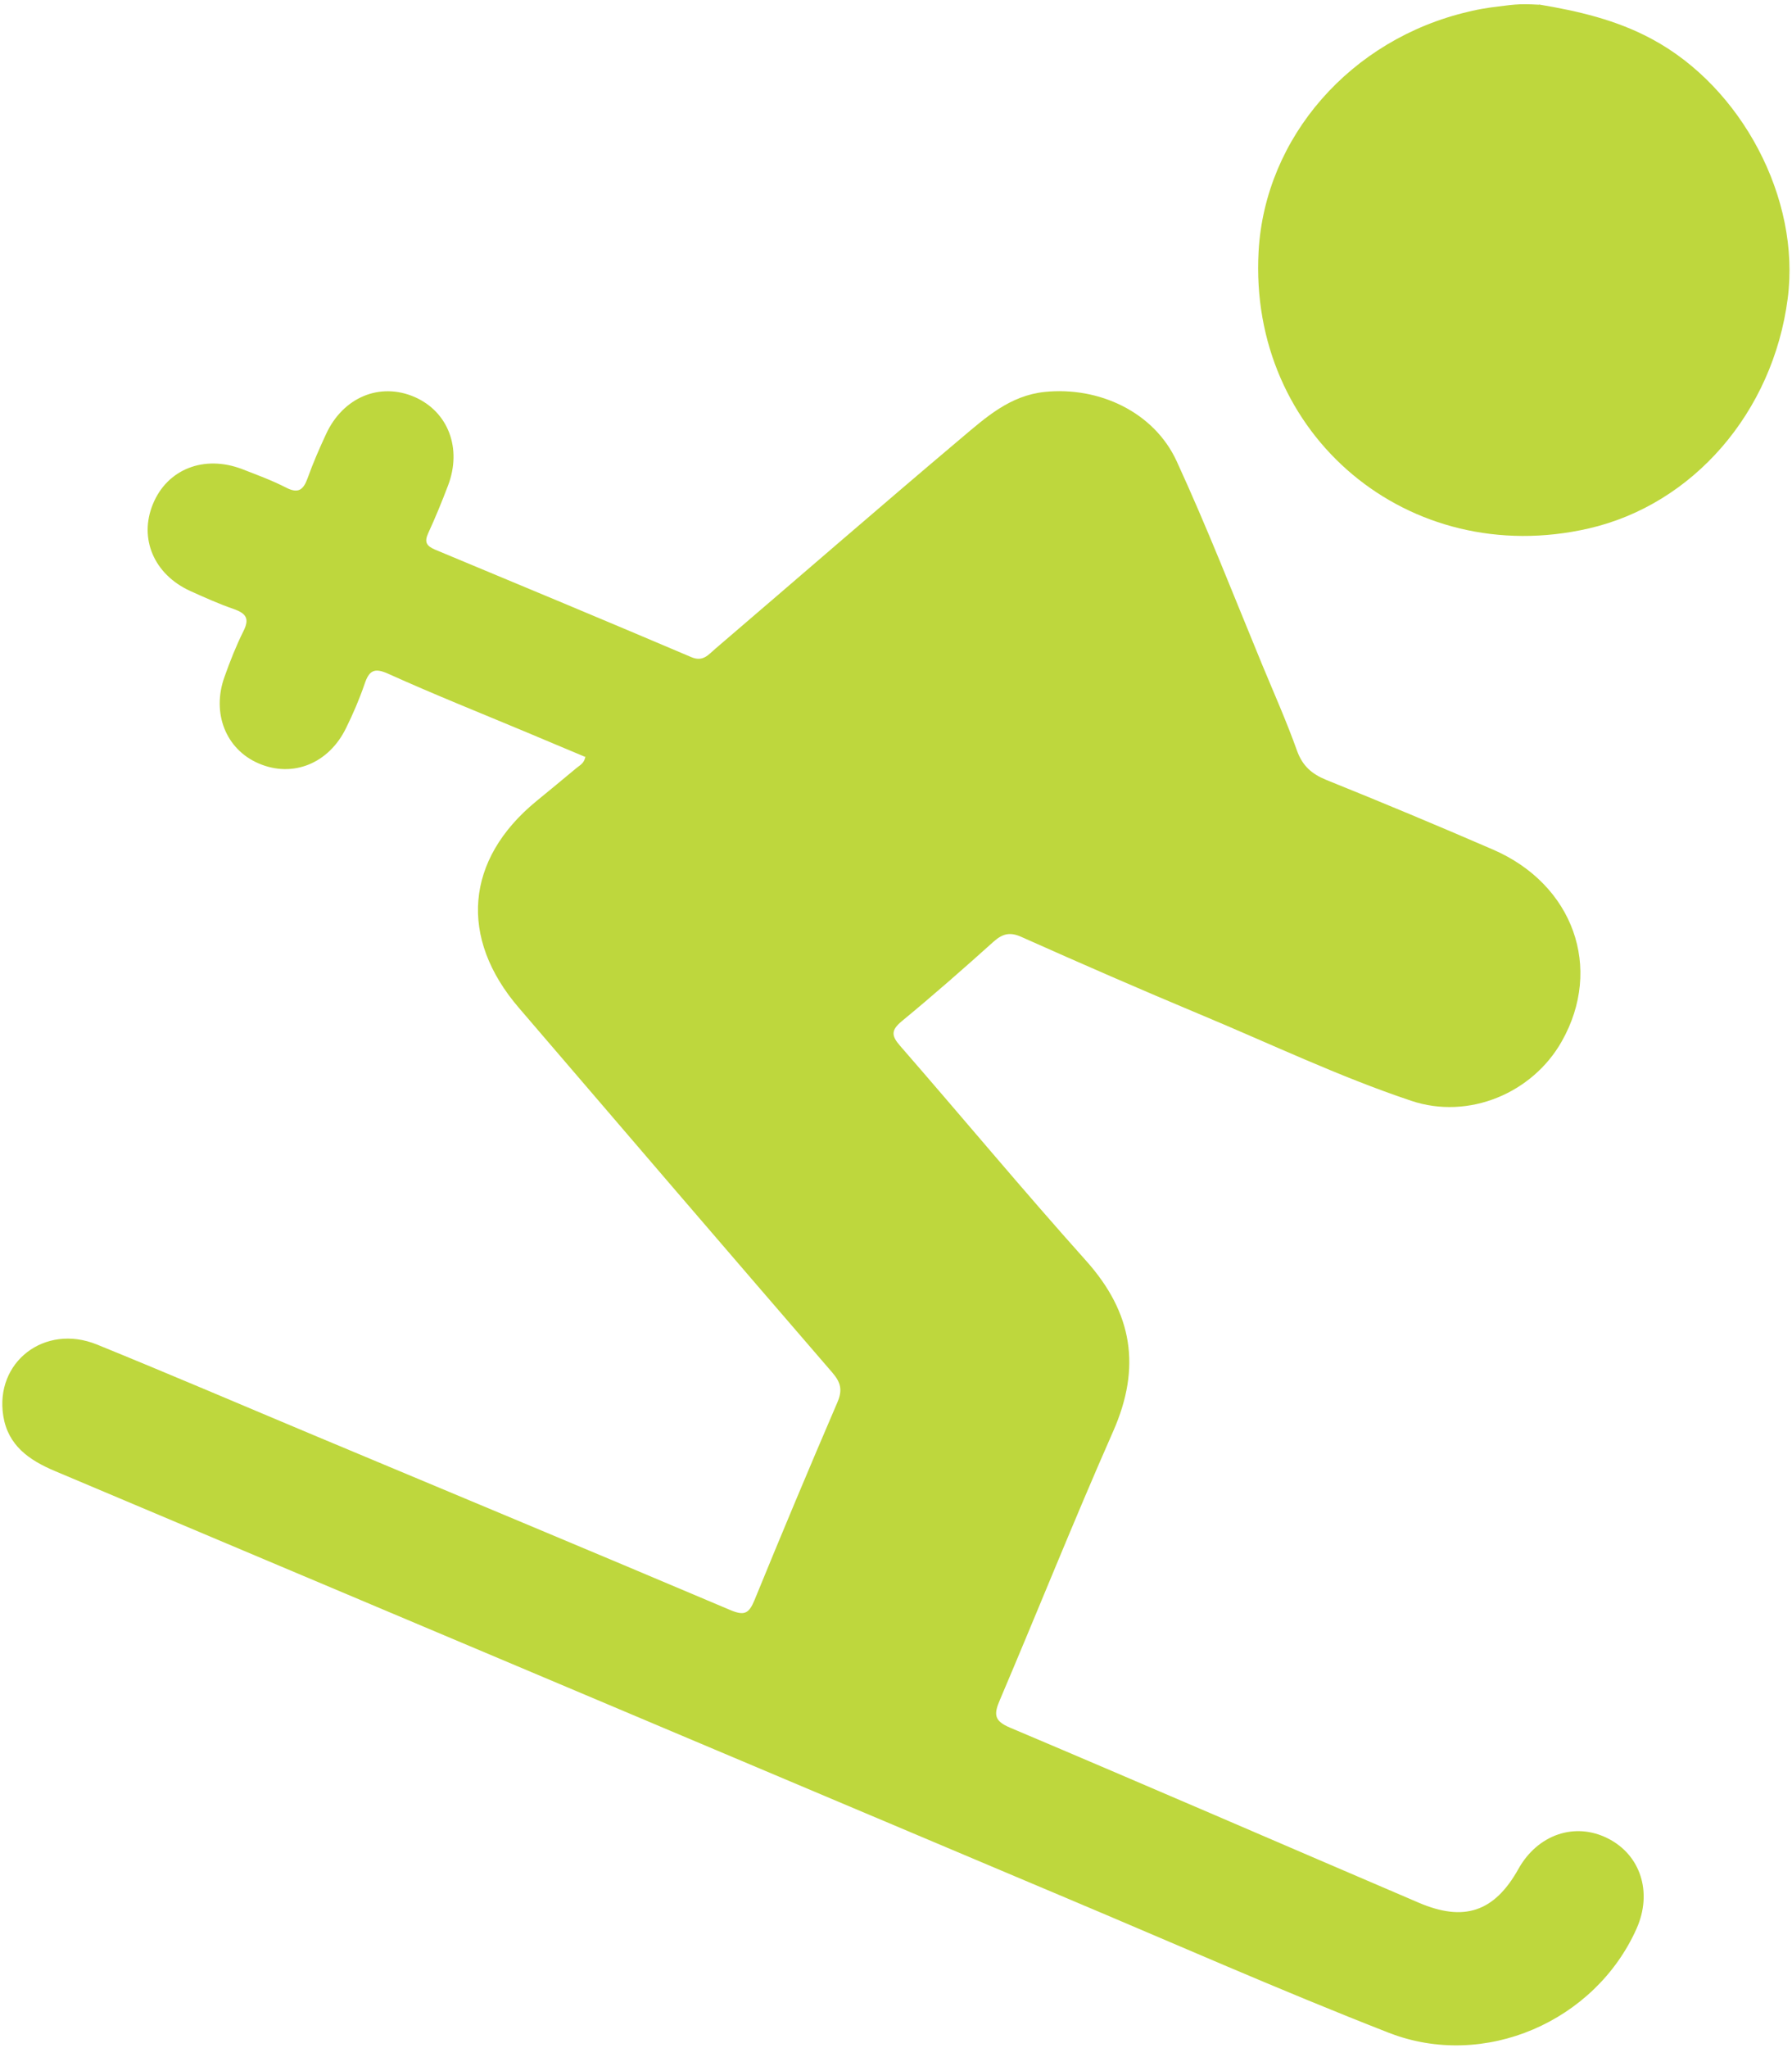 <?xml version="1.0" encoding="UTF-8"?>
<svg id="Vrstva_1" data-name="Vrstva 1" xmlns="http://www.w3.org/2000/svg" viewBox="0 0 87.55 100">
  <defs>
    <style>
      .cls-1 {
        fill: #bed73d;
      }
    </style>
  </defs>
  <path class="cls-1" d="m75.19.22c1.91.32,3.78.75,5.52,1.69,4.38,2.35,7.27,7.79,6.63,12.67-.72,5.55-4.62,10.06-9.73,11.23-8.79,2.01-16.62-4.56-16.12-13.53.31-5.58,4.5-10.37,10.26-11.71.25-.06.51-.12,1.04-.2,1.13-.14,1.32-.2,2.4-.14Z"/>
  <path class="cls-1" d="m28.58,36.96c-.92-.39-1.87-.78-2.81-1.18-2.27-.95-4.55-1.86-6.79-2.87-.7-.32-.95-.16-1.17.5-.25.73-.56,1.45-.9,2.14-.85,1.75-2.62,2.45-4.28,1.73-1.6-.69-2.3-2.46-1.66-4.23.27-.76.57-1.52.93-2.24.3-.6.12-.85-.46-1.06-.73-.25-1.44-.57-2.15-.89-1.77-.81-2.51-2.56-1.82-4.24.7-1.71,2.5-2.42,4.36-1.71.72.28,1.46.55,2.14.9.6.31.85.12,1.06-.46.26-.73.57-1.44.9-2.15.83-1.8,2.63-2.55,4.33-1.81,1.64.72,2.32,2.51,1.63,4.32-.3.79-.62,1.57-.97,2.33-.2.44-.08.62.33.8,4.18,1.74,8.36,3.48,12.52,5.25.58.25.84-.12,1.17-.4,4.01-3.43,7.99-6.89,12.02-10.29,1.2-1.01,2.37-2.08,4.08-2.26,2.64-.27,5.34.97,6.45,3.39,1.5,3.26,2.8,6.6,4.17,9.92.58,1.4,1.2,2.79,1.71,4.22.27.74.72,1.13,1.43,1.42,2.73,1.1,5.44,2.23,8.14,3.4,3.93,1.7,5.39,5.79,3.36,9.37-1.43,2.53-4.55,3.84-7.35,2.9-3.53-1.18-6.89-2.79-10.32-4.22-2.92-1.22-5.83-2.49-8.72-3.78-.57-.26-.93-.16-1.37.23-1.47,1.32-2.95,2.62-4.48,3.88-.53.44-.52.71-.08,1.21,3.04,3.49,6,7.05,9.09,10.5,2.27,2.54,2.69,5.2,1.32,8.31-1.92,4.35-3.68,8.76-5.54,13.13-.3.7-.29,1.02.49,1.35,6.67,2.82,13.31,5.7,19.97,8.55,2.22.95,3.7.45,4.87-1.64.94-1.69,2.76-2.31,4.37-1.5,1.61.81,2.19,2.64,1.41,4.4-2.02,4.54-7.44,6.92-12.12,5.09-5.3-2.07-10.5-4.37-15.75-6.58-16.47-6.95-32.94-13.91-49.41-20.85-1.26-.53-2.29-1.25-2.52-2.69-.42-2.63,2.02-4.52,4.57-3.49,3.59,1.46,7.16,2.99,10.74,4.49,6.74,2.82,13.48,5.63,20.21,8.48.69.29.91.17,1.18-.48,1.32-3.23,2.67-6.45,4.05-9.66.26-.6.17-.97-.24-1.45-5.12-5.93-10.22-11.87-15.32-17.82-2.94-3.42-2.62-7.24.85-10.09.65-.53,1.3-1.07,1.95-1.61.16-.14.4-.23.45-.58Z"/>
</svg>